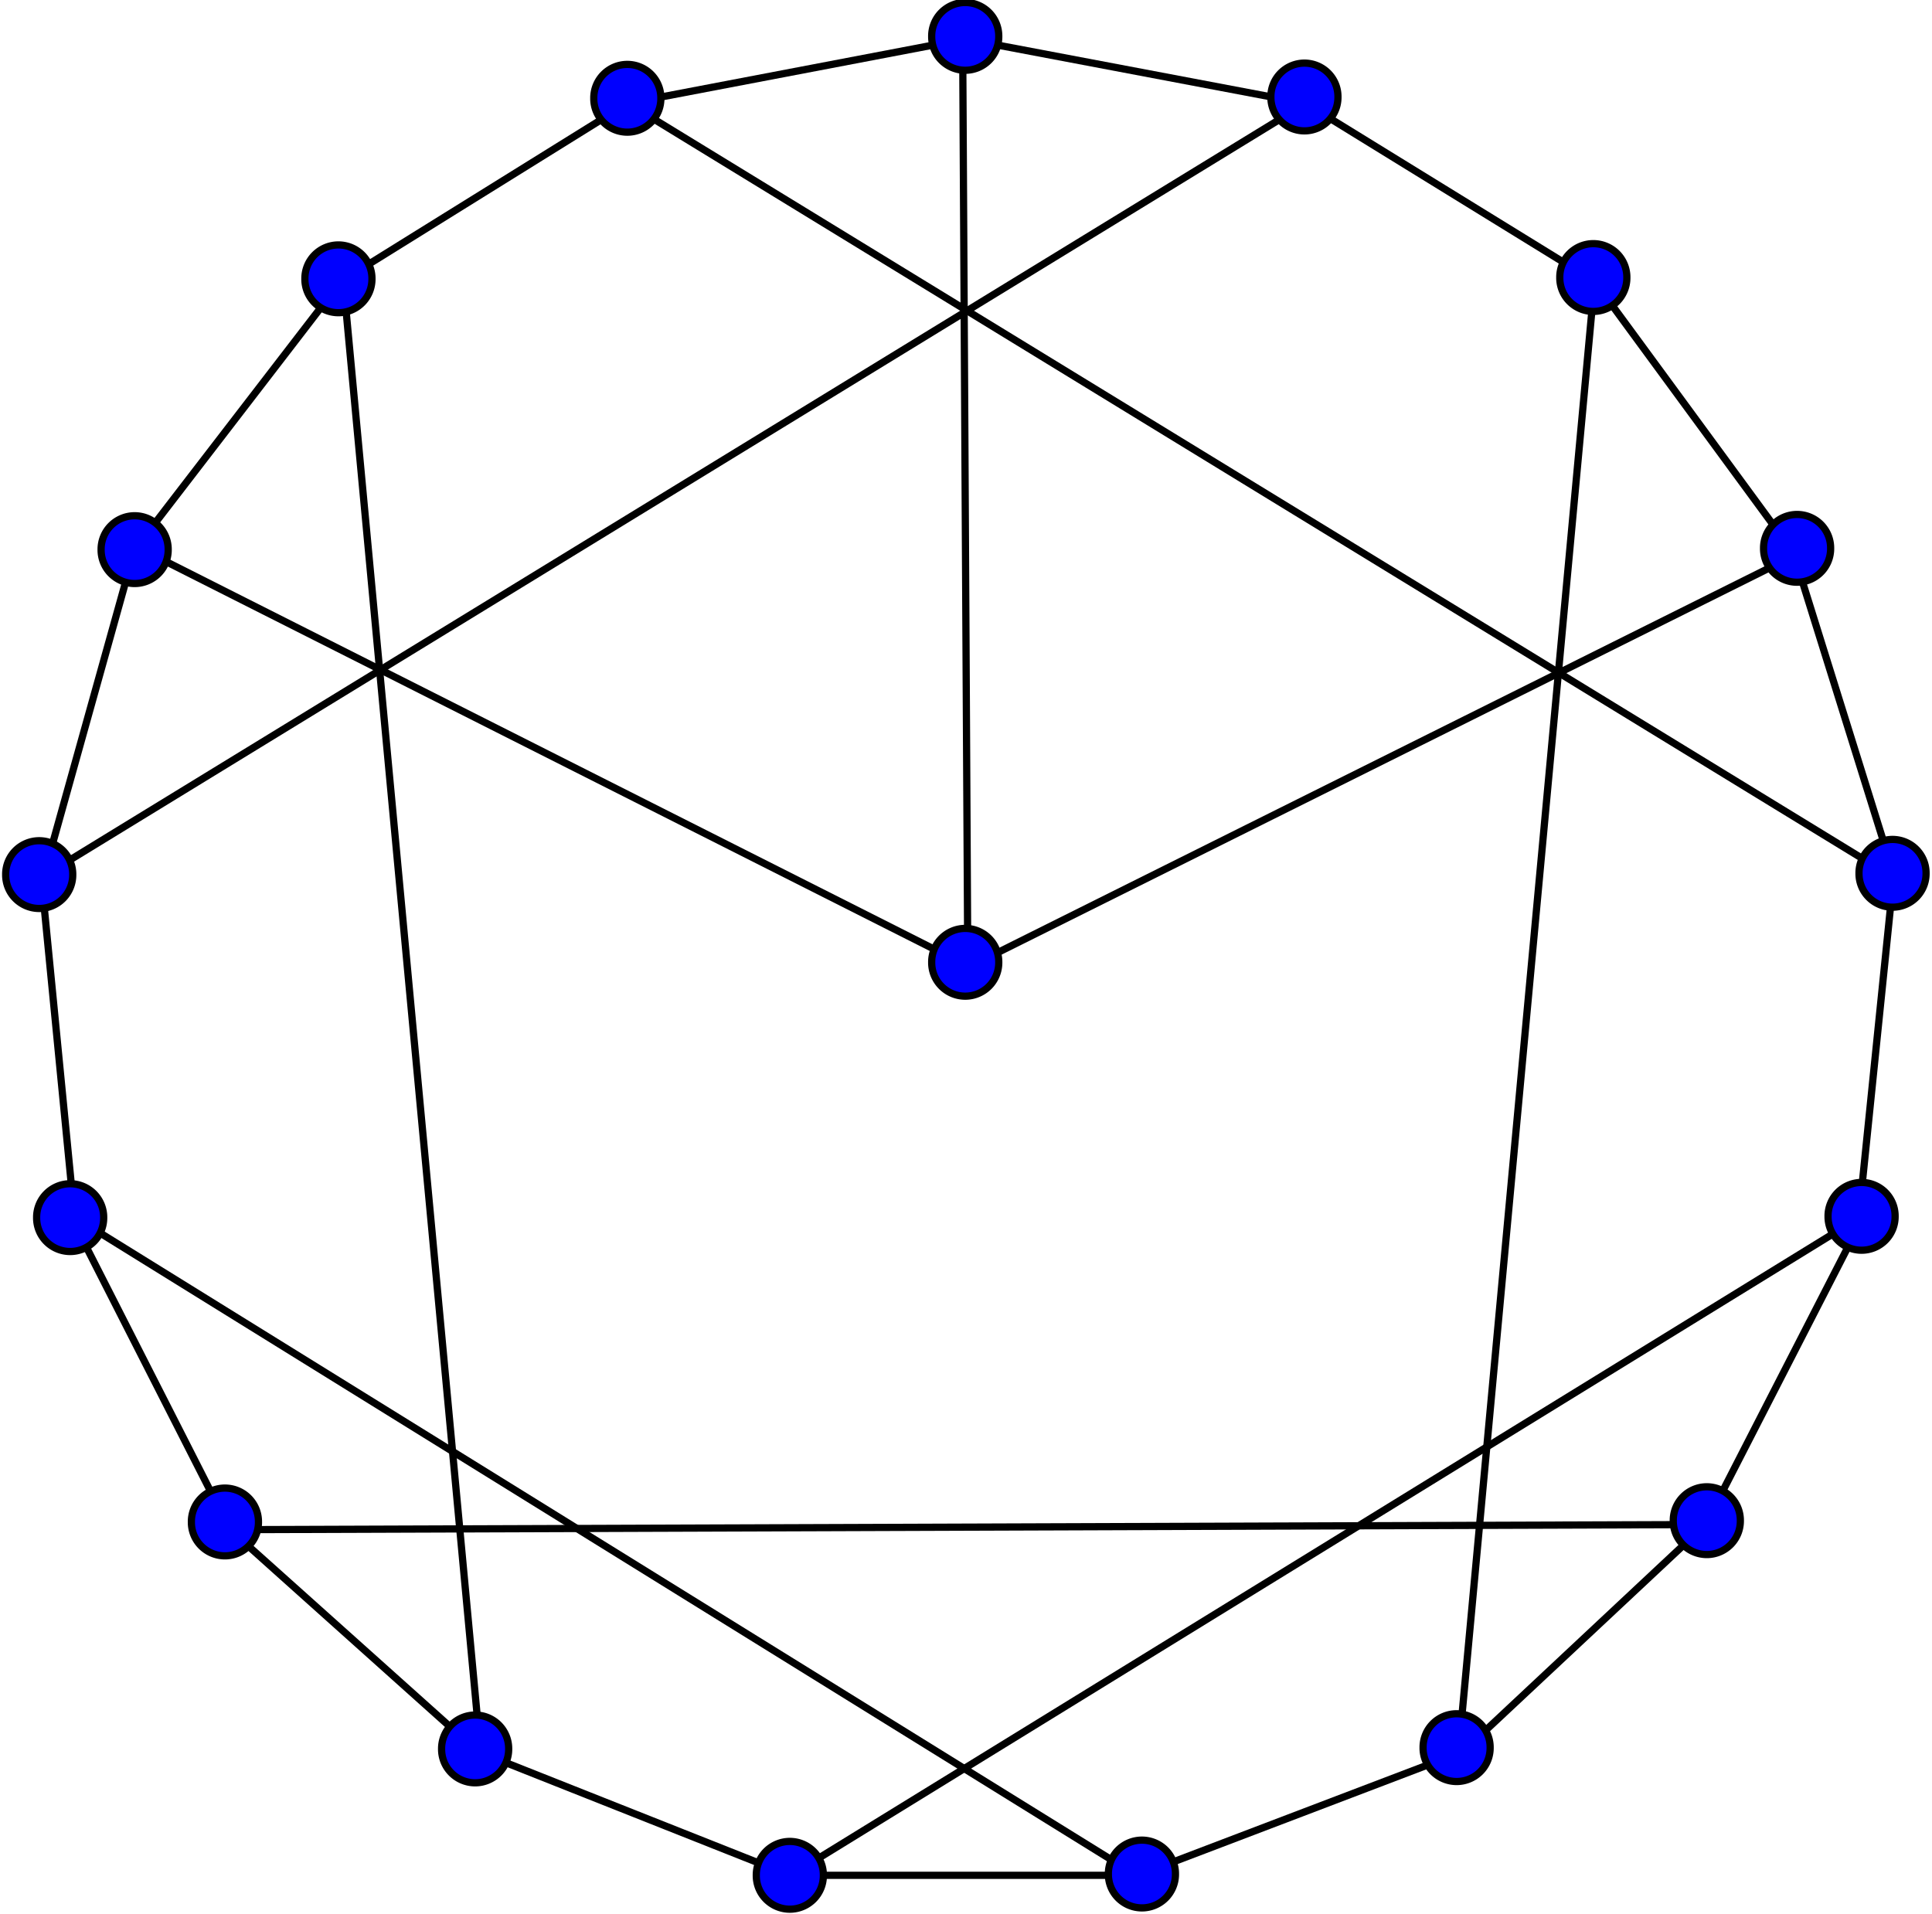 <?xml version="1.0" encoding="UTF-8" standalone="no"?><!-- Created with Inkscape (http://www.inkscape.org/) -->
<svg xmlns:dc="http://purl.org/dc/elements/1.1/" xmlns:cc="http://creativecommons.org/ns#" xmlns:rdf="http://www.w3.org/1999/02/22-rdf-syntax-ns#" xmlns:svg="http://www.w3.org/2000/svg" xmlns="http://www.w3.org/2000/svg" width="535" height="530" version="1.0">
<g transform="translate(-7,2)"> 
<g style="fill:none;stroke:#000000;stroke-width:2;"> 
<path d="M 44.286,150.219 L 101.429,75.934 L 180.714,26.648 L 274.286,8.791 L 368.571,26.648 L 448.571,75.934 L 503.571,150.934 L 531.429,240.219 L 521.429,338.076 L 479.286,420.219 L 412.143,483.076 L 322.143,517.362 L 225.714,517.362 L 139.286,483.076 L 70.714,421.648 L 27.857,337.362 L 18.571,242.362 L 44.286,150.219 z"/> 
<path d="M 45,149.505 L 275.714,265.934"/> 
<path d="M 505.714,150.934 L 275,265.934 L 273.571,8.791"/> 
<path d="M 182.143,27.362 L 530,240.219"/> 
<path d="M 368.571,26.648 L 18.571,240.934"/> 
<path d="M 27.857,335.219 L 322.857,518.076"/> 
<path d="M 227.143,516.648 L 520.714,335.934"/> 
<path d="M 448.571,75.934 L 410.714,485.219"/> 
<path d="M 140,482.362 L 102.143,76.648"/> 
<path d="M 68.571,421.648 L 480,420.219"/> </g> 
<g style="fill:blue;stroke:black;stroke-width:2;"> 
<path transform="translate(-2.143,-1.429)" d="M 55.714,151.648 A 9.286,9.286 0 1 1 37.143,151.648 A 9.286,9.286 0 1 1 55.714,151.648 z"/> 
<path transform="translate(-28.571,88.571)" d="M 55.714,151.648 A 9.286,9.286 0 1 1 37.143,151.648 A 9.286,9.286 0 1 1 55.714,151.648 z"/> 
<path transform="translate(-20,183.571)" d="M 55.714,151.648 A 9.286,9.286 0 1 1 37.143,151.648 A 9.286,9.286 0 1 1 55.714,151.648 z"/> 
<path transform="translate(227.857,112.857)" d="M 55.714,151.648 A 9.286,9.286 0 1 1 37.143,151.648 A 9.286,9.286 0 1 1 55.714,151.648 z"/> 
<path transform="translate(54.286,-76.429)" d="M 55.714,151.648 A 9.286,9.286 0 1 1 37.143,151.648 A 9.286,9.286 0 1 1 55.714,151.648 z"/> 
<path transform="translate(134.286,-126.429)" d="M 55.714,151.648 A 9.286,9.286 0 1 1 37.143,151.648 A 9.286,9.286 0 1 1 55.714,151.648 z"/> 
<path transform="translate(227.857,-143.571)" d="M 55.714,151.648 A 9.286,9.286 0 1 1 37.143,151.648 A 9.286,9.286 0 1 1 55.714,151.648 z"/> 
<path transform="translate(92.143,330.714)" d="M 55.714,151.648 A 9.286,9.286 0 1 1 37.143,151.648 A 9.286,9.286 0 1 1 55.714,151.648 z"/> 
<path transform="translate(22.857,267.857)" d="M 55.714,151.648 A 9.286,9.286 0 1 1 37.143,151.648 A 9.286,9.286 0 1 1 55.714,151.648 z"/> 
<path transform="translate(179.286,365.714)" d="M 55.714,151.648 A 9.286,9.286 0 1 1 37.143,151.648 A 9.286,9.286 0 1 1 55.714,151.648 z"/> 
<path transform="matrix(-1,0,0,1,551.071,-1.786)" d="M 55.714,151.648 A 9.286,9.286 0 1 1 37.143,151.648 A 9.286,9.286 0 1 1 55.714,151.648 z"/> 
<path transform="matrix(-1,0,0,1,577.5,88.214)" d="M 55.714,151.648 A 9.286,9.286 0 1 1 37.143,151.648 A 9.286,9.286 0 1 1 55.714,151.648 z"/> 
<path transform="matrix(-1,0,0,1,568.929,183.214)" d="M 55.714,151.648 A 9.286,9.286 0 1 1 37.143,151.648 A 9.286,9.286 0 1 1 55.714,151.648 z"/> 
<path transform="matrix(-1,0,0,1,494.643,-76.786)" d="M 55.714,151.648 A 9.286,9.286 0 1 1 37.143,151.648 A 9.286,9.286 0 1 1 55.714,151.648 z"/> 
<path transform="matrix(-1,0,0,1,414.643,-126.786)" d="M 55.714,151.648 A 9.286,9.286 0 1 1 37.143,151.648 A 9.286,9.286 0 1 1 55.714,151.648 z"/> 
<path transform="matrix(-1,0,0,1,456.786,330.357)" d="M 55.714,151.648 A 9.286,9.286 0 1 1 37.143,151.648 A 9.286,9.286 0 1 1 55.714,151.648 z"/> 
<path transform="matrix(-1,0,0,1,526.071,267.5)" d="M 55.714,151.648 A 9.286,9.286 0 1 1 37.143,151.648 A 9.286,9.286 0 1 1 55.714,151.648 z"/> 
<path transform="matrix(-1,0,0,1,369.643,365.357)" d="M 55.714,151.648 A 9.286,9.286 0 1 1 37.143,151.648 A 9.286,9.286 0 1 1 55.714,151.648 z"/> </g> </g></svg>